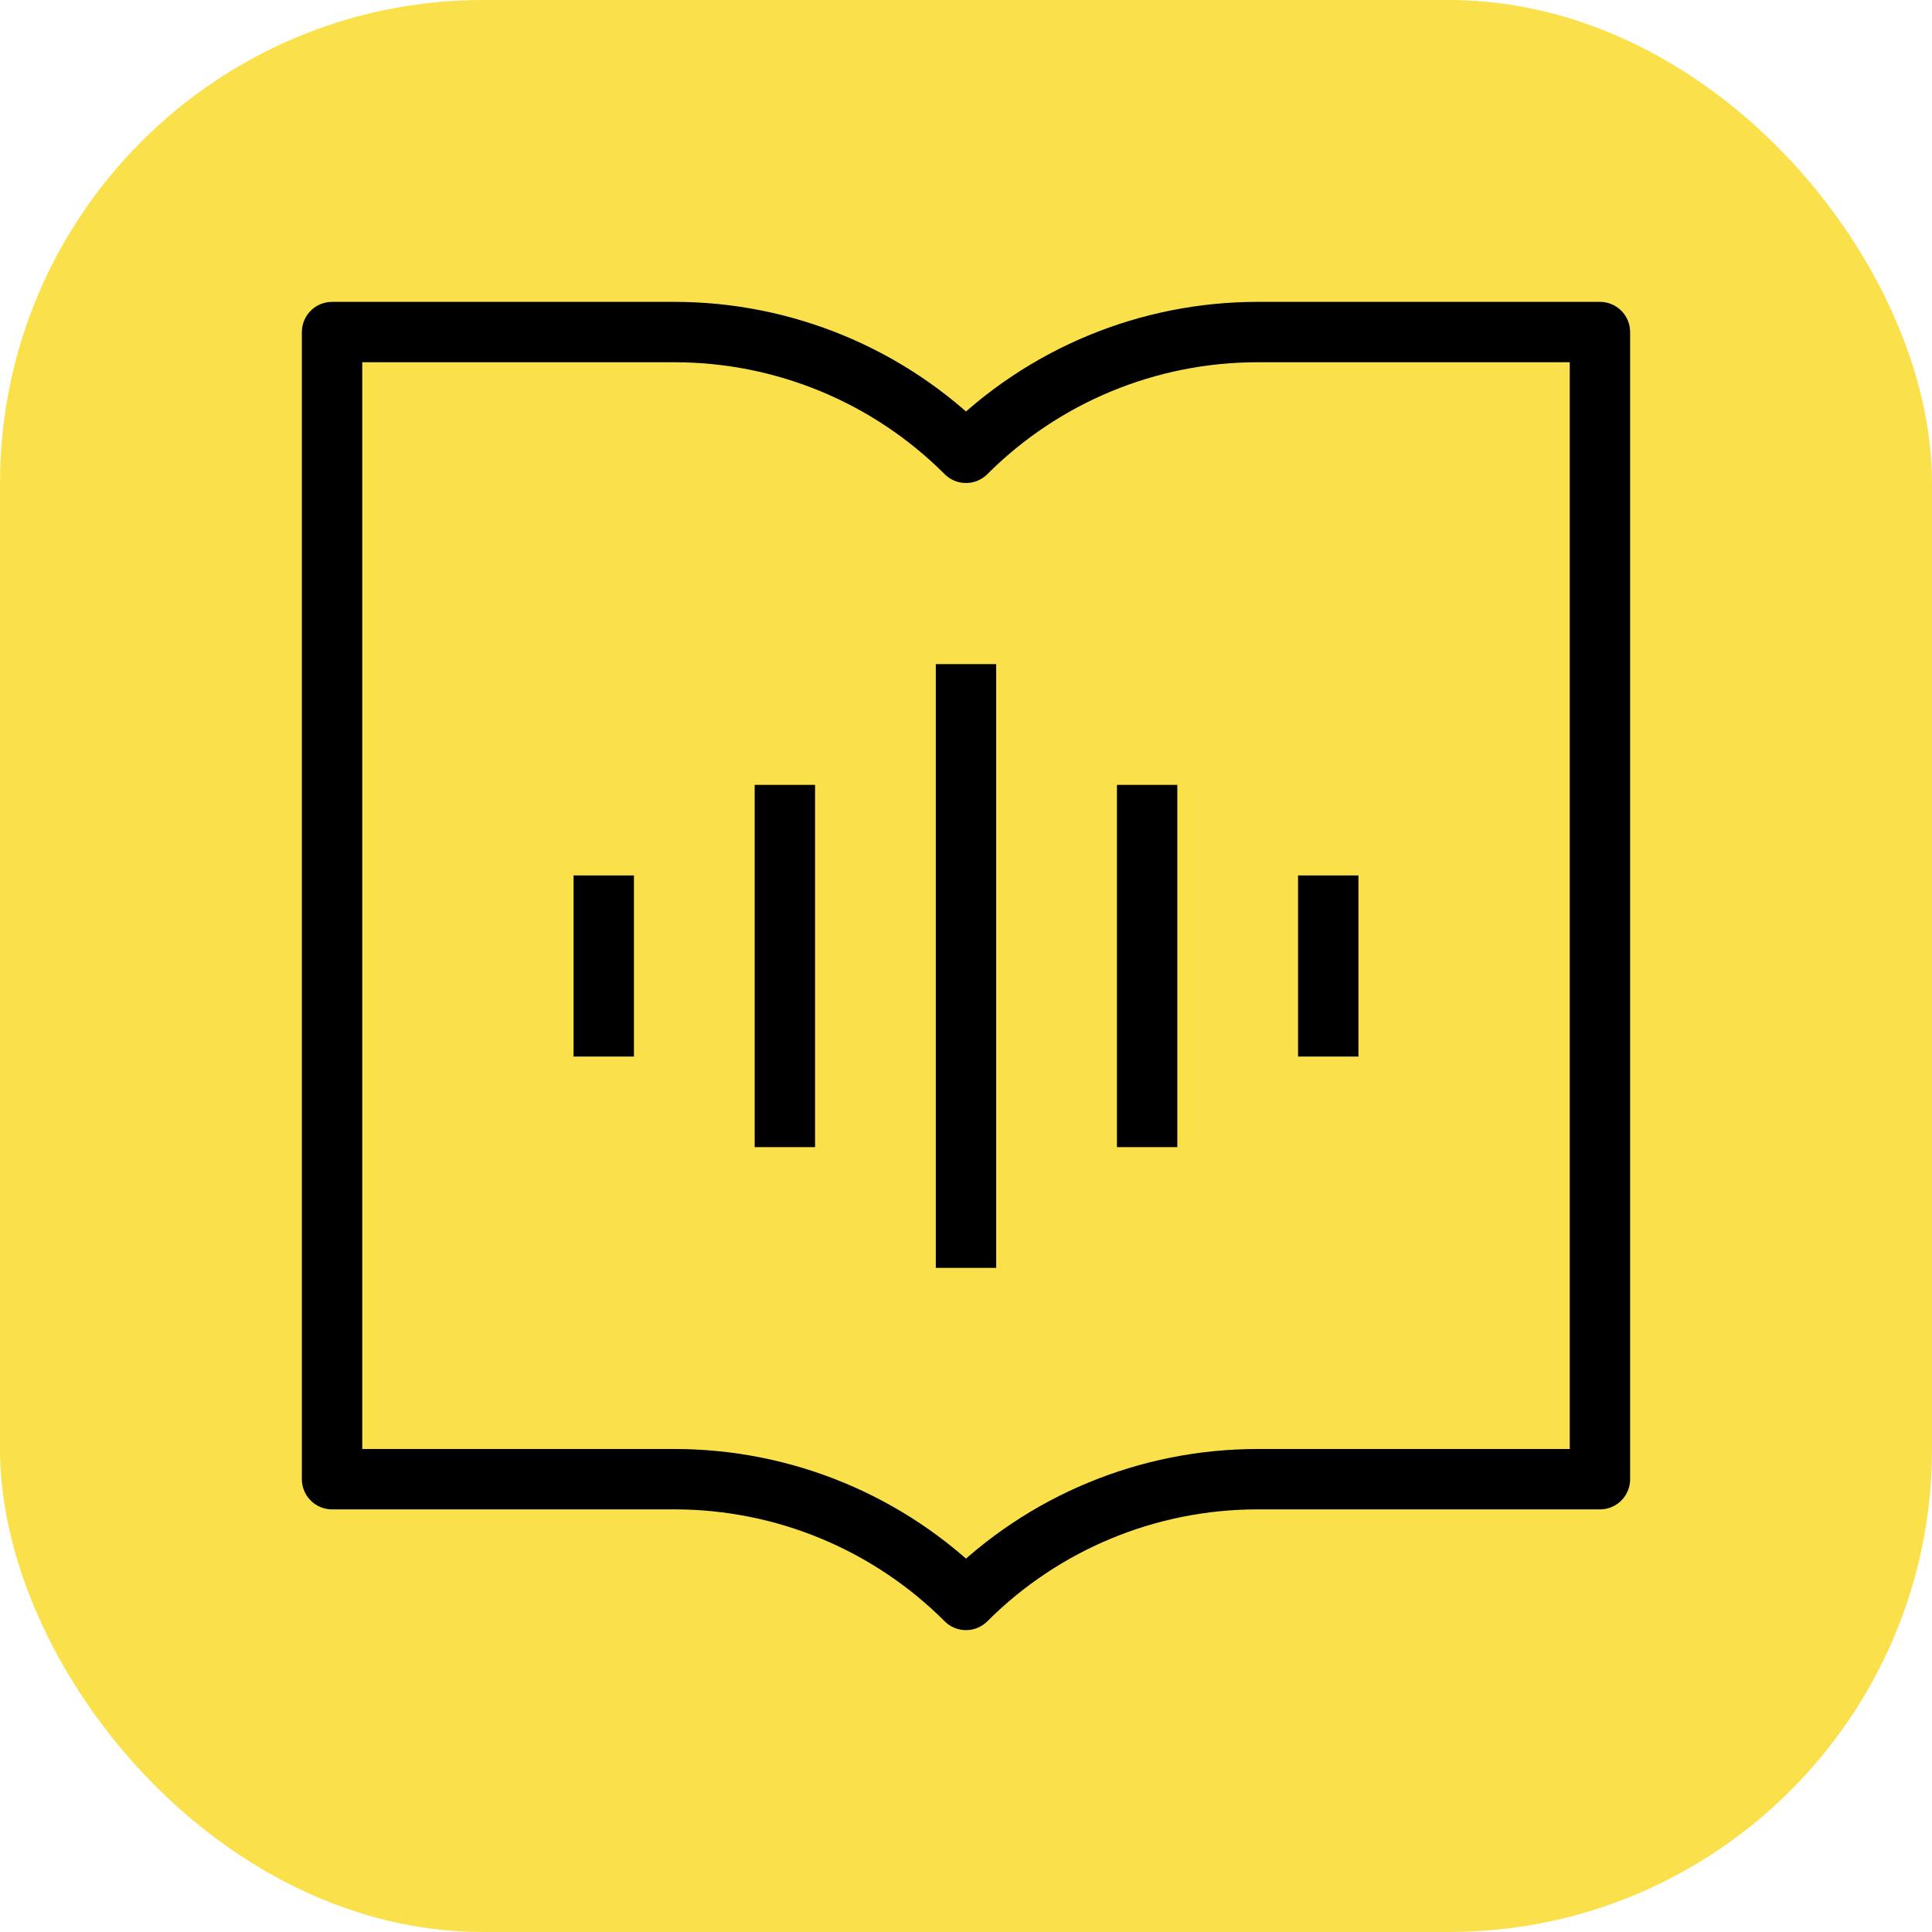<?xml version="1.0" encoding="UTF-8"?>
<svg width="32px" height="32px" viewBox="0 0 32 32" version="1.1" xmlns="http://www.w3.org/2000/svg" xmlns:xlink="http://www.w3.org/1999/xlink">
    <title>오디오북 </title>
    <defs>
        <rect id="path-1" x="0" y="0" width="32" height="32" rx="8"></rect>
    </defs>
    <g id="오디오북-" stroke="none" stroke-width="1" fill="none" fill-rule="evenodd">
        <g id="Thumb">
            <mask id="mask-2" fill="white">
                <use xlink:href="#path-1"></use>
            </mask>
            <use id="Mask" fill="#FAE14C" xlink:href="#path-1"></use>
        </g>
        <g id="Group" transform="translate(5.5, 5.5)" stroke="#000000">
            <line x1="10.5" y1="5.5" x2="10.5" y2="15.5" id="Path-15"></line>
            <line x1="13.5" y1="7.5" x2="13.5" y2="13.5" id="Path-15"></line>
            <line x1="7.5" y1="7.5" x2="7.5" y2="13.5" id="Path-15-Copy"></line>
            <line x1="16.5" y1="9" x2="16.5" y2="12" id="Path-15"></line>
            <line x1="4.5" y1="9" x2="4.5" y2="12" id="Path-15-Copy-2"></line>
            <path d="M0,0 L0,19 L5.672,19 C7.483,19 9.219,19.719 10.5,21 L10.5,21 L10.5,21 C11.781,19.719 13.517,19 15.328,19 L21,19 L21,19 L21,0 L15.328,0 C13.517,3.32677411e-16 11.781,0.719 10.5,2 L10.5,2 L10.5,2 C9.219,0.719 7.483,-3.32677411e-16 5.672,0 L0,0 L0,0 Z" id="Path-27" stroke-linejoin="round"></path>
        </g>
    </g>
</svg>